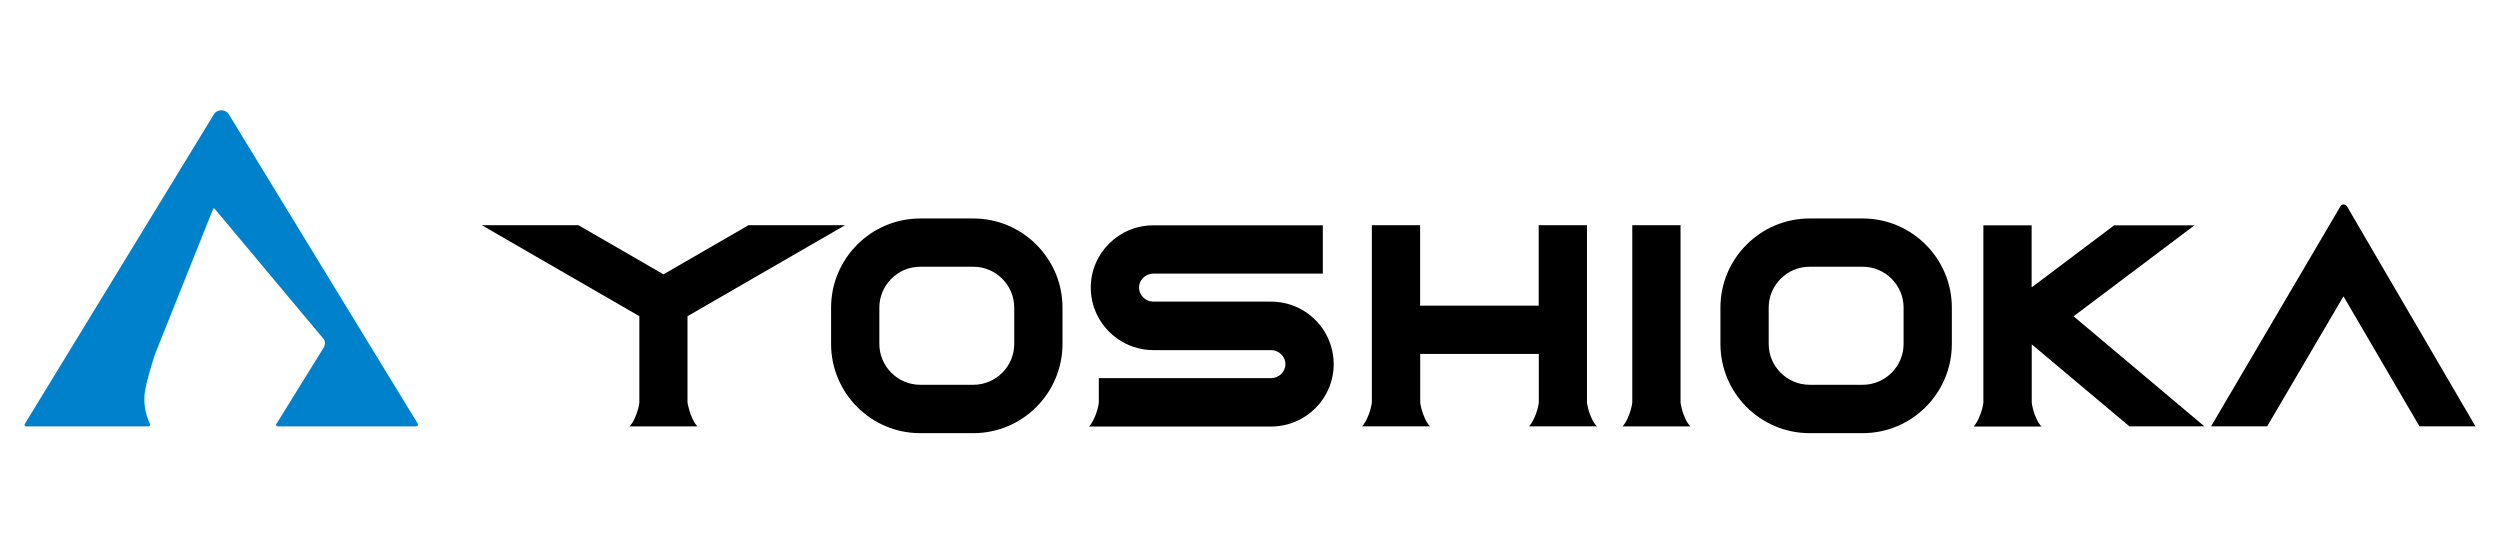 <?xml version="1.0" encoding="utf-8"?>
<!-- Generator: Adobe Illustrator 27.6.1, SVG Export Plug-In . SVG Version: 6.00 Build 0)  -->
<svg version="1.1" id="レイヤー_1" xmlns="http://www.w3.org/2000/svg" xmlns:xlink="http://www.w3.org/1999/xlink" x="0px"
	 y="0px" viewBox="0 0 230 50" style="enable-background:new 0 0 230 50;" xml:space="preserve">
<style type="text/css">
	.st0{fill:#0081CC;}
</style>
<g>
	<path class="st0" d="M38.44,38.99L21.04,10.5c-0.28-0.47-1.06-0.47-1.35,0L2.27,39.02c-0.06,0.2,0.15,0.21,0.17,0.21h9.16l0,0h2.03
		c0.03,0,0.23-0.02,0.17-0.21l0,0c-0.22-0.47-0.71-1.68-0.45-3.12c0.15-0.85,0.53-2.13,0.91-3.32l5.35-13.37
		c0,0,0.02-0.04,0.05-0.05c0.04-0.01,0.09,0.04,0.1,0.06l10.04,12c0.17,0.28,0.07,0.58-0.01,0.74l-2.72,4.39h0l-1.66,2.68
		c-0.05,0.2,0.17,0.2,0.18,0.2h12.69C38.28,39.22,38.5,39.2,38.44,38.99z"/>
</g>
<g>
	<g>
		<path d="M89.55,39.85h-4.89c-4.52,0-8.2-3.68-8.2-8.2V28.3c0-4.52,3.68-8.2,8.2-8.2h4.89c4.52,0,8.2,3.68,8.2,8.2v3.34
			C97.75,36.17,94.07,39.85,89.55,39.85z M84.66,24.54c-2.07,0-3.76,1.69-3.76,3.76v3.34c0,2.07,1.69,3.76,3.76,3.76h4.89
			c2.07,0,3.76-1.69,3.76-3.76V28.3c0-2.07-1.69-3.76-3.76-3.76H84.66z"/>
		<path d="M171.37,39.85h-4.89c-4.52,0-8.2-3.68-8.2-8.2V28.3c0-4.52,3.68-8.2,8.2-8.2h4.89c4.52,0,8.2,3.68,8.2,8.2v3.34
			C179.57,36.17,175.89,39.85,171.37,39.85z M166.48,24.54c-2.07,0-3.76,1.69-3.76,3.76v3.34c0,2.07,1.69,3.76,3.76,3.76h4.89
			c2.07,0,3.76-1.69,3.76-3.76V28.3c0-2.07-1.69-3.76-3.76-3.76H166.48z"/>
		<path d="M215.6,27.26l6.99,11.96h5.15l-11.82-20.24c-0.13-0.23-0.47-0.23-0.6,0l-11.9,20.24h5.16L215.6,27.26z"/>
	</g>
	<path d="M63.25,37.04v-7.95l14.48-8.36l0-0.01h-8.87l-7.82,4.52l-7.82-4.52h-8.89l14.49,8.37v7.95c0,0.03-0.04,0.31-0.11,0.56
		c-0.15,0.6-0.48,1.32-0.79,1.63h6.25c-0.32-0.31-0.64-1.02-0.79-1.63C63.3,37.35,63.26,37.07,63.25,37.04z"/>
	<path d="M121.82,30.44c-1.02-1.61-2.82-2.69-4.88-2.69h-10.83c-0.72,0-1.32-0.59-1.32-1.29c0-0.7,0.6-1.29,1.32-1.29h15.59v-4.44
		h-15.59c-3.18,0-5.76,2.57-5.76,5.74c0,1.11,0.32,2.14,0.87,3.02c1.02,1.63,2.83,2.72,4.89,2.72h10.83c0.72,0,1.32,0.59,1.32,1.29
		c0,0.7-0.6,1.29-1.32,1.29h-15.85v2.26c0,0.02-0.04,0.31-0.11,0.56c-0.15,0.6-0.48,1.32-0.79,1.63h0.9v0h15.85
		c3.18,0,5.76-2.57,5.76-5.74C122.7,32.37,122.37,31.33,121.82,30.44z"/>
	<path d="M146.11,37.6c-0.06-0.25-0.1-0.53-0.11-0.56V20.72h-4.44v7.4h-10.91v-7.4h-4.44v16.31c0,0-0.04,0.3-0.11,0.56
		c-0.15,0.6-0.48,1.32-0.79,1.63h6.25c-0.32-0.31-0.64-1.02-0.79-1.63c-0.07-0.26-0.11-0.55-0.11-0.56v-4.47h10.91v4.47
		c0,0-0.04,0.3-0.11,0.56c-0.15,0.6-0.48,1.32-0.79,1.63h6.25C146.59,38.92,146.26,38.2,146.11,37.6z"/>
	<path d="M154.72,37.6c-0.06-0.24-0.1-0.52-0.11-0.55V20.72h-4.44v16.32c0,0.01-0.04,0.3-0.11,0.56c-0.15,0.6-0.48,1.32-0.79,1.63
		h6.25C155.19,38.92,154.87,38.2,154.72,37.6z"/>
	<path d="M195.9,39.22h6.9L190.77,29.1l11.12-8.37h-7.39l-7.59,5.71v-5.71h-4.44v16.32c0,0.01-0.04,0.3-0.11,0.56
		c-0.15,0.6-0.48,1.32-0.79,1.63h6.25c-0.32-0.31-0.64-1.02-0.79-1.63c-0.07-0.26-0.11-0.56-0.11-0.56v-5.37L195.9,39.22z"/>
</g>
</svg>

